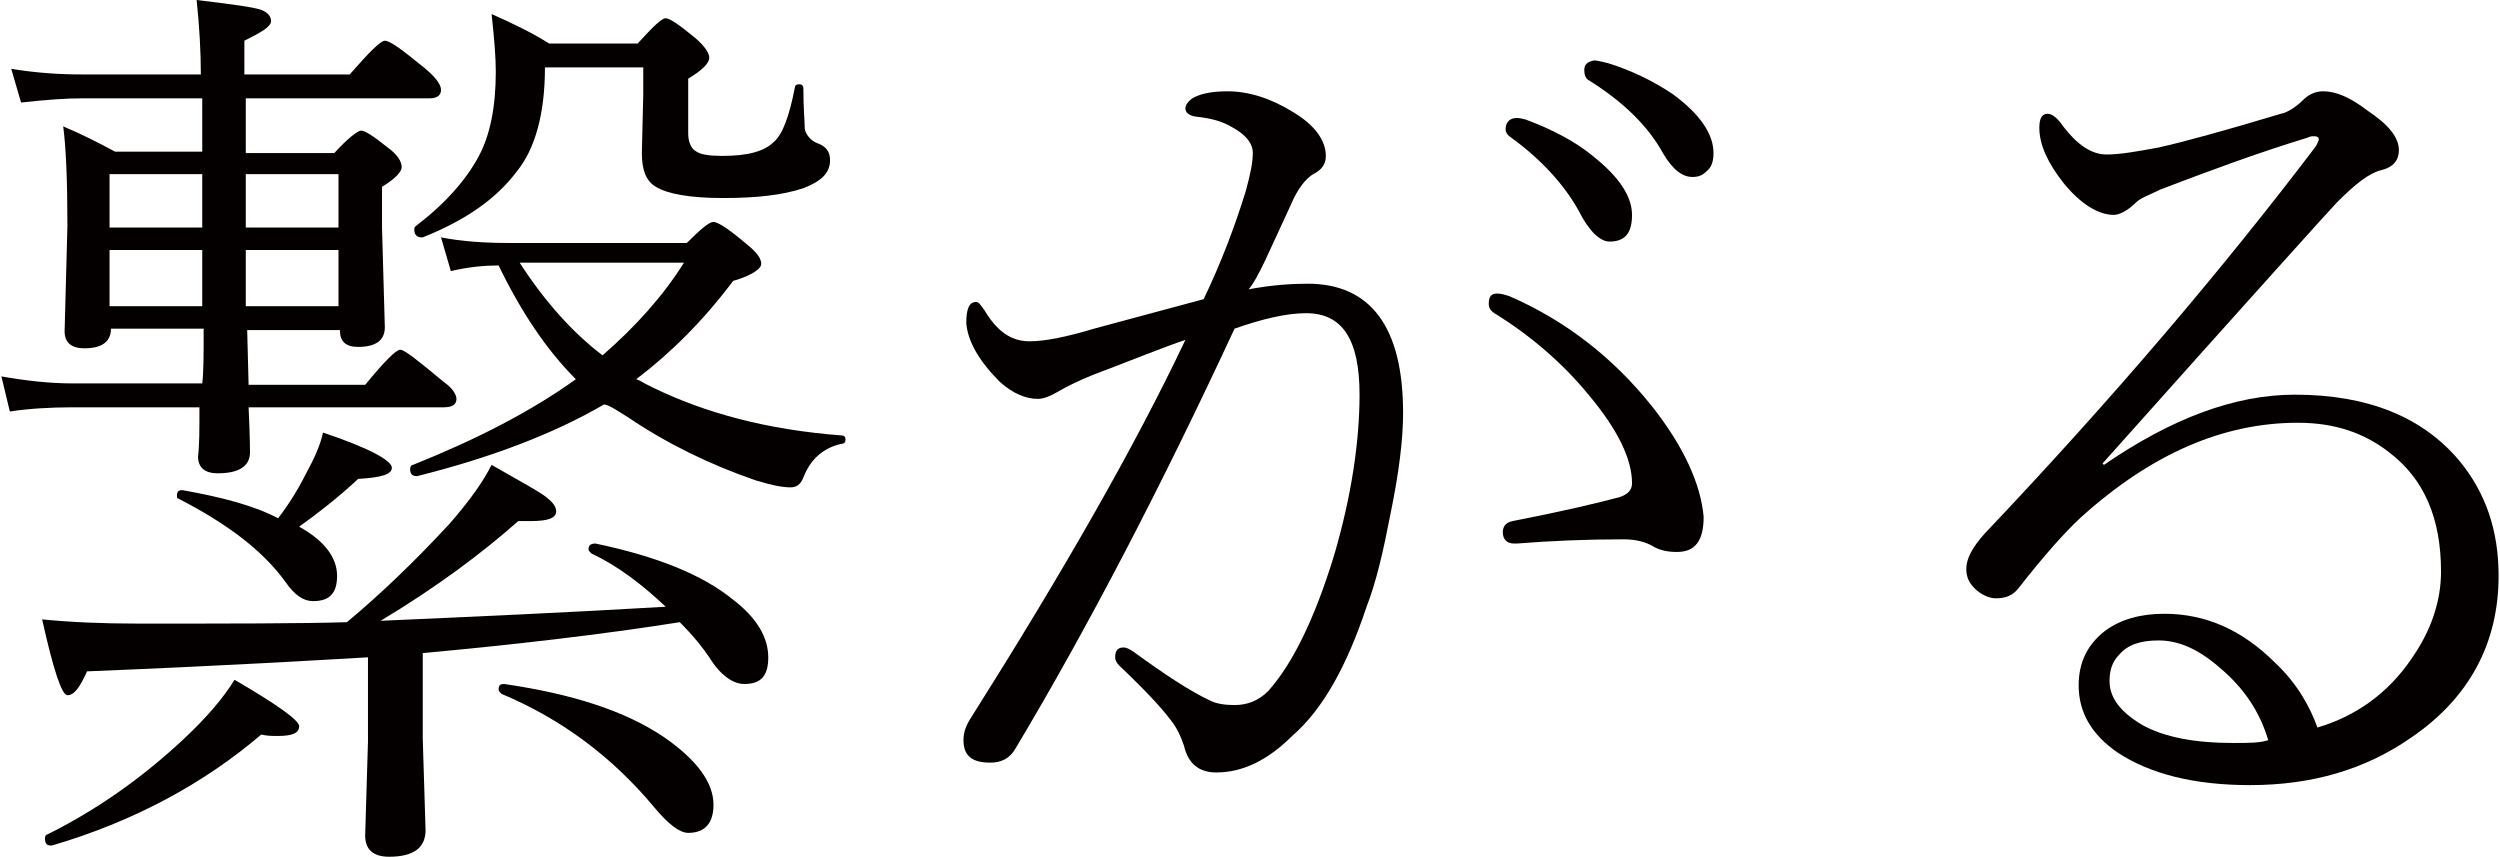 <?xml version="1.0" encoding="utf-8"?>
<!-- Generator: Adobe Illustrator 19.2.1, SVG Export Plug-In . SVG Version: 6.00 Build 0)  -->
<svg version="1.1" id="レイヤー_5" xmlns="http://www.w3.org/2000/svg" xmlns:xlink="http://www.w3.org/1999/xlink" x="0px"
	 y="0px" viewBox="0 0 178 61" style="enable-background:new 0 0 178 61;" xml:space="preserve" width="178" height="61">
<style type="text/css">
	.st0{fill:#040000;}
</style>
<g>
	<path class="st0" d="M24.2,23.5c0,0.8,0.4,1.2,1.3,1.2c1.3,0,1.9-0.5,1.9-1.4l-0.2-7.1v-2.9c1-0.6,1.4-1.1,1.4-1.4
		c0-0.4-0.3-0.9-1-1.4c-1-0.8-1.6-1.2-1.9-1.2c-0.2,0-0.9,0.5-1.9,1.6h-6.3V7h13.1c0.5,0,0.8-0.2,0.8-0.6c0-0.4-0.4-0.9-1.1-1.5
		c-1.6-1.3-2.5-2-2.9-2c-0.3,0-1.1,0.8-2.5,2.4h-7.5V2.9c1.2-0.6,1.9-1,1.9-1.4c0-0.3-0.2-0.6-0.7-0.8c-0.6-0.2-2.1-0.4-4.6-0.7
		c0.2,1.9,0.3,3.7,0.3,5.3H5.8c-1.5,0-3.2-0.1-5-0.4l0.7,2.4C3.3,7.1,4.7,7,5.9,7h8.5v3.8H8.2C6.9,10.1,5.7,9.5,4.5,9
		c0.2,1.5,0.3,3.9,0.3,7.1l-0.2,7.5c0,0.8,0.5,1.2,1.4,1.2c1.3,0,1.9-0.5,1.9-1.4h6.6c0,1.8,0,3.1-0.1,3.9H5.2
		c-1.7,0-3.4-0.2-5.1-0.5l0.6,2.5C2,29.1,3.5,29,5.2,29h9c0,1.6,0,2.7-0.1,3.5c0,0.8,0.5,1.2,1.4,1.2c1.5,0,2.3-0.5,2.3-1.5
		c0,0,0-1.1-0.1-3.2h13.9c0.6,0,0.9-0.2,0.9-0.6c0-0.3-0.3-0.8-0.9-1.2c-1.8-1.5-2.8-2.3-3.1-2.3c-0.3,0-1.1,0.8-2.5,2.5h-8.3
		l-0.1-3.9L24.2,23.5L24.2,23.5z M17.5,21.8v-4h6.6v4H17.5z M7.8,17.8h6.6v4H7.8V17.8z M17.5,16.2v-3.8h6.6v3.8H17.5z M14.4,16.2
		H7.8v-3.8h6.6V16.2z M50.5,46.8c0.8,1.3,1.7,1.9,2.5,1.9c1.2,0,1.7-0.6,1.7-1.9c0-1.4-0.8-2.8-2.5-4.1c-2.2-1.8-5.5-3.1-9.8-4
		c-0.3,0-0.5,0.1-0.5,0.4c0,0.1,0.1,0.2,0.2,0.3c1.9,0.9,3.6,2.2,5.3,3.8c-6.8,0.4-13.5,0.7-20.3,1c4-2.4,7.2-4.8,9.8-7.1
		c0.2,0,0.5,0,0.9,0c1.2,0,1.8-0.2,1.8-0.7c0-0.3-0.2-0.6-0.7-1c-0.5-0.4-1.8-1.1-3.9-2.3c-0.6,1.2-1.6,2.6-3,4.2
		c-2.5,2.7-4.9,5-7.3,7c-3.3,0.1-8.3,0.1-14.9,0.1c-2.5,0-4.8-0.1-6.8-0.3c0.8,3.6,1.4,5.4,1.8,5.4c0.5,0,0.9-0.6,1.4-1.7
		c9.9-0.4,16.5-0.8,20-1v6l-0.2,6.7c0,1,0.6,1.5,1.7,1.5c1.7,0,2.6-0.6,2.6-1.9l-0.2-6.5v-6.1c6.5-0.6,12.6-1.3,18.3-2.2
		C49.4,45.3,50.1,46.2,50.5,46.8L50.5,46.8z M13,34.9c-0.3,0-0.4,0.1-0.4,0.4c0,0.1,0,0.2,0.1,0.2c3.5,1.8,6,3.7,7.6,5.9
		c0.7,1,1.3,1.4,2,1.4c1.2,0,1.7-0.6,1.7-1.8c0-1.3-0.9-2.5-2.7-3.5c1.4-1,2.8-2.1,4.2-3.4c1.6-0.1,2.4-0.3,2.4-0.8
		c0-0.5-1.6-1.4-4.9-2.5c-0.2,0.9-0.6,1.8-1.2,2.9c-0.6,1.2-1.3,2.3-2,3.2C18.1,36,15.8,35.4,13,34.9L13,34.9z M44.7,29.7
		c2.8,1.9,5.9,3.4,9.1,4.5c1,0.3,1.8,0.5,2.5,0.5c0.4,0,0.7-0.2,0.9-0.7c0.5-1.3,1.4-2.1,2.7-2.4c0.2,0,0.3-0.1,0.3-0.3
		c0-0.2-0.1-0.3-0.3-0.3c-5.3-0.4-9.7-1.6-13.4-3.4c-0.2-0.1-0.4-0.2-0.6-0.3c-0.3-0.2-0.6-0.3-0.6-0.3c2.5-1.9,4.8-4.2,6.9-7
		c1.4-0.4,2-0.9,2-1.2c0-0.4-0.3-0.8-0.9-1.3c-1.4-1.2-2.2-1.7-2.5-1.7c-0.3,0-0.9,0.5-1.9,1.5H36.2c-1.6,0-3.3-0.1-4.8-0.4l0.7,2.4
		c1.3-0.3,2.4-0.4,3.4-0.4c1.6,3.3,3.4,6,5.5,8.1c-3.2,2.3-7.1,4.3-11.6,6.1c-0.1,0-0.2,0.1-0.2,0.3c0,0.4,0.2,0.5,0.5,0.5
		c5.2-1.3,9.7-3,13.3-5.1C43.3,28.8,43.9,29.2,44.7,29.7L44.7,29.7z M48.7,18.7c-1.5,2.4-3.5,4.6-5.8,6.6c-2.1-1.6-4.1-3.8-5.9-6.6
		H48.7z M55.1,10.1c-0.7,0.7-1.9,1-3.7,1c-0.9,0-1.5-0.1-1.8-0.3c-0.4-0.2-0.6-0.7-0.6-1.3V5.6c1-0.6,1.5-1.1,1.5-1.5
		c0-0.3-0.3-0.8-1-1.4c-1.1-0.9-1.8-1.4-2.1-1.4c-0.3,0-0.9,0.6-2,1.8h-6.3C38,2.4,36.6,1.7,35,1c0.2,1.8,0.3,3.1,0.3,4.1
		c0,2.5-0.4,4.5-1.2,6c-0.9,1.7-2.4,3.4-4.5,5c-0.1,0.1-0.1,0.1-0.1,0.3c0,0.3,0.2,0.5,0.5,0.5c0,0,0.1,0,0.1,0
		c3-1.2,5.2-2.7,6.7-4.7c1.3-1.6,2-4.1,2-7.4h7v1.9l-0.1,4.2c0,1.2,0.3,2,1,2.4c0.8,0.5,2.4,0.8,4.8,0.8c2.3,0,4.2-0.2,5.7-0.7
		c1.3-0.5,1.9-1.1,1.9-2c0-0.6-0.3-1-0.9-1.2c-0.5-0.2-0.8-0.6-0.9-1c0-0.5-0.1-1.5-0.1-2.9c0-0.2-0.1-0.3-0.3-0.3
		c-0.2,0-0.3,0.1-0.3,0.2C56.2,8.3,55.7,9.6,55.1,10.1L55.1,10.1z M18.6,52.3c0.4,0.1,0.8,0.1,1.2,0.1c1,0,1.5-0.2,1.5-0.7
		c0-0.4-1.5-1.5-4.6-3.3c-0.8,1.3-2,2.7-3.6,4.2c-3.1,2.9-6.3,5.1-9.7,6.8c-0.1,0-0.2,0.1-0.2,0.3c0,0.3,0.1,0.5,0.4,0.5
		c0,0,0.1,0,0.1,0C9.5,58.5,14.5,55.8,18.6,52.3L18.6,52.3z M46.6,57.5c1,1.2,1.8,1.8,2.4,1.8c1.2,0,1.8-0.7,1.8-2
		c0-1.6-1.2-3.2-3.5-4.8c-2.8-1.9-6.6-3.1-11.4-3.8c-0.3,0-0.4,0.1-0.4,0.4c0,0.1,0.1,0.2,0.2,0.3C40,51.2,43.6,53.9,46.6,57.5
		L46.6,57.5z"/>
	<path class="st0" d="M112.8,5c0,0.3,0.1,0.6,0.3,0.7c2.4,1.5,4.2,3.2,5.3,5.2c0.7,1.2,1.4,1.7,2.1,1.7c0.4,0,0.7-0.1,1-0.4
		c0.4-0.3,0.5-0.8,0.5-1.3c0-1.4-1-2.8-2.9-4.2c-1.5-1-3-1.7-4.6-2.2c-0.4-0.1-0.8-0.2-1-0.2C113,4.4,112.8,4.6,112.8,5L112.8,5z
		 M107.2,9.2c0,0.2,0.1,0.4,0.4,0.6c2.2,1.6,3.8,3.4,4.8,5.2c0.7,1.4,1.5,2.2,2.2,2.2c1.1,0,1.6-0.6,1.6-1.9c0-1.3-0.9-2.7-2.8-4.2
		c-1.2-1-2.9-1.9-4.8-2.6c-0.1,0-0.3-0.1-0.6-0.1C107.5,8.4,107.2,8.7,107.2,9.2L107.2,9.2z M117.6,28.9c-2.8-3.5-6.2-6.1-10.1-7.8
		c-0.3-0.1-0.6-0.2-0.9-0.2c-0.4,0-0.6,0.2-0.6,0.7c0,0.3,0.1,0.5,0.4,0.7c2.6,1.6,4.9,3.6,6.7,5.8c2.1,2.5,3.1,4.6,3.1,6.3
		c0,0.5-0.3,0.8-0.9,1c-1.5,0.4-4,1-7.6,1.7c-0.5,0.1-0.7,0.4-0.7,0.8c0,0.5,0.3,0.8,0.8,0.8c0,0,0.1,0,0.2,0c2.5-0.2,5-0.3,7.6-0.3
		c0.9,0,1.6,0.2,2.1,0.5c0.5,0.3,1.1,0.4,1.7,0.4c1.3,0,1.9-0.8,1.9-2.5C121.1,34.5,119.9,31.8,117.6,28.9L117.6,28.9z M91.9,14.6
		c0.5-1.2,1.1-1.9,1.6-2.2c0.6-0.3,0.9-0.7,0.9-1.3c0-1.1-0.8-2.2-2.3-3.1c-1.6-1-3.2-1.5-4.7-1.5c-1.2,0-2,0.2-2.5,0.5
		c-0.3,0.2-0.5,0.5-0.5,0.7c0,0.3,0.2,0.5,0.7,0.6c1,0.1,1.9,0.3,2.7,0.8c0.9,0.5,1.4,1.1,1.4,1.8c0,0.7-0.2,1.6-0.5,2.7
		c-0.8,2.6-1.8,5.2-3,7.7c-1.5,0.4-4.1,1.1-7.8,2.1c-2,0.6-3.5,0.9-4.6,0.9c-1.3,0-2.3-0.7-3.2-2.2c-0.3-0.4-0.4-0.6-0.6-0.6
		c-0.5,0-0.7,0.5-0.7,1.5c0.1,1.3,0.9,2.7,2.4,4.2c0.9,0.8,1.8,1.2,2.7,1.2c0.4,0,0.9-0.2,1.4-0.5c0.7-0.4,1.5-0.8,2.5-1.2
		c2.9-1.1,5.1-2,6.6-2.5c-3.6,7.6-8.7,16.5-15.2,26.8c-0.4,0.6-0.6,1.1-0.6,1.7c0,1.1,0.6,1.6,1.9,1.6c0.8,0,1.4-0.3,1.8-1
		c5.2-8.7,10.4-18.7,15.6-29.9c2-0.7,3.7-1.1,5.1-1.1c2.6,0,3.8,1.9,3.8,5.8c0,3.4-0.6,7.3-1.8,11.4c-1.4,4.6-3,7.8-4.7,9.7
		c-0.7,0.7-1.5,1-2.4,1c-0.7,0-1.3-0.1-1.7-0.3c-1.5-0.7-3.3-1.9-5.5-3.5c-0.3-0.2-0.5-0.3-0.7-0.3c-0.4,0-0.6,0.2-0.6,0.7
		c0,0.2,0.1,0.4,0.3,0.6c1.8,1.7,3,3,3.6,3.8c0.5,0.6,0.8,1.3,1,1.9c0.3,1.3,1.1,1.9,2.3,1.9c1.9,0,3.7-0.9,5.4-2.6
		c2.2-1.9,3.9-5,5.3-9.2c0.7-1.8,1.2-4,1.7-6.6c0.6-2.9,0.9-5.3,0.9-7.2c0-6.1-2.3-9.2-6.8-9.2c-1.2,0-2.6,0.1-4.2,0.4
		C89.6,19.8,90.4,17.8,91.9,14.6L91.9,14.6z"/>
	<path class="st0" d="M162,47.2c-2.3-2.3-4.9-3.5-7.9-3.5c-1.7,0-3.1,0.4-4.2,1.2c-1.3,1-1.9,2.3-1.9,3.9c0,1.9,0.9,3.5,2.8,4.8
		c2.3,1.5,5.4,2.3,9.4,2.3c4.4,0,8.2-1.1,11.5-3.4c4.1-2.8,6.2-6.7,6.2-11.5c0-3.2-0.9-5.9-2.8-8.2c-2.6-3.1-6.5-4.7-11.7-4.7
		c-4.3,0-8.8,1.7-13.6,5l-0.1-0.1c10.8-12.1,16.4-18.3,16.7-18.6c1.3-1.3,2.3-2.1,3.2-2.3c0.8-0.2,1.2-0.7,1.2-1.4
		c0-0.9-0.7-1.8-2.2-2.8c-1.3-1-2.3-1.4-3.2-1.4c-0.5,0-1,0.2-1.4,0.6c-0.5,0.5-1.1,0.9-1.6,1c-4,1.2-6.9,2-8.7,2.4
		c-1.6,0.3-2.8,0.5-3.7,0.5c-1.1,0-2.1-0.7-3.1-2c-0.4-0.6-0.8-0.9-1.1-0.9c-0.4,0-0.6,0.3-0.6,1c0,1.2,0.6,2.5,1.7,3.9
		c1.2,1.5,2.5,2.3,3.6,2.3c0.4,0,1-0.3,1.6-0.9c0.3-0.3,0.9-0.5,1.7-0.9c3.4-1.3,6.9-2.6,10.5-3.7c0.2-0.1,0.3-0.1,0.5-0.1
		c0.2,0,0.3,0.1,0.3,0.2c0,0.1-0.1,0.3-0.2,0.5c-6.6,8.7-14.4,17.9-23.6,27.6c-0.9,1-1.3,1.8-1.3,2.5c0,0.6,0.2,1,0.6,1.4
		c0.4,0.4,1,0.7,1.5,0.7c0.7,0,1.2-0.2,1.6-0.7c1.8-2.3,3.3-4,4.5-5.1c5-4.5,10.1-6.7,15.4-6.7c2.6,0,4.7,0.7,6.5,2.1
		c2.5,1.9,3.7,4.7,3.7,8.5c0,2.1-0.7,4.2-2.1,6.2c-1.7,2.5-4,4.1-6.7,4.9C164.5,50.4,163.6,48.7,162,47.2L162,47.2z M159,52.9
		c-2.7,0-4.9-0.4-6.5-1.3c-1.5-0.9-2.3-1.9-2.3-3.1c0-0.8,0.2-1.4,0.7-1.9c0.6-0.7,1.5-1,2.8-1c1.4,0,2.8,0.6,4.3,1.9
		c1.8,1.5,2.9,3.2,3.5,5.2C160.9,52.9,160.1,52.9,159,52.9L159,52.9z"/>
</g>
</svg>

